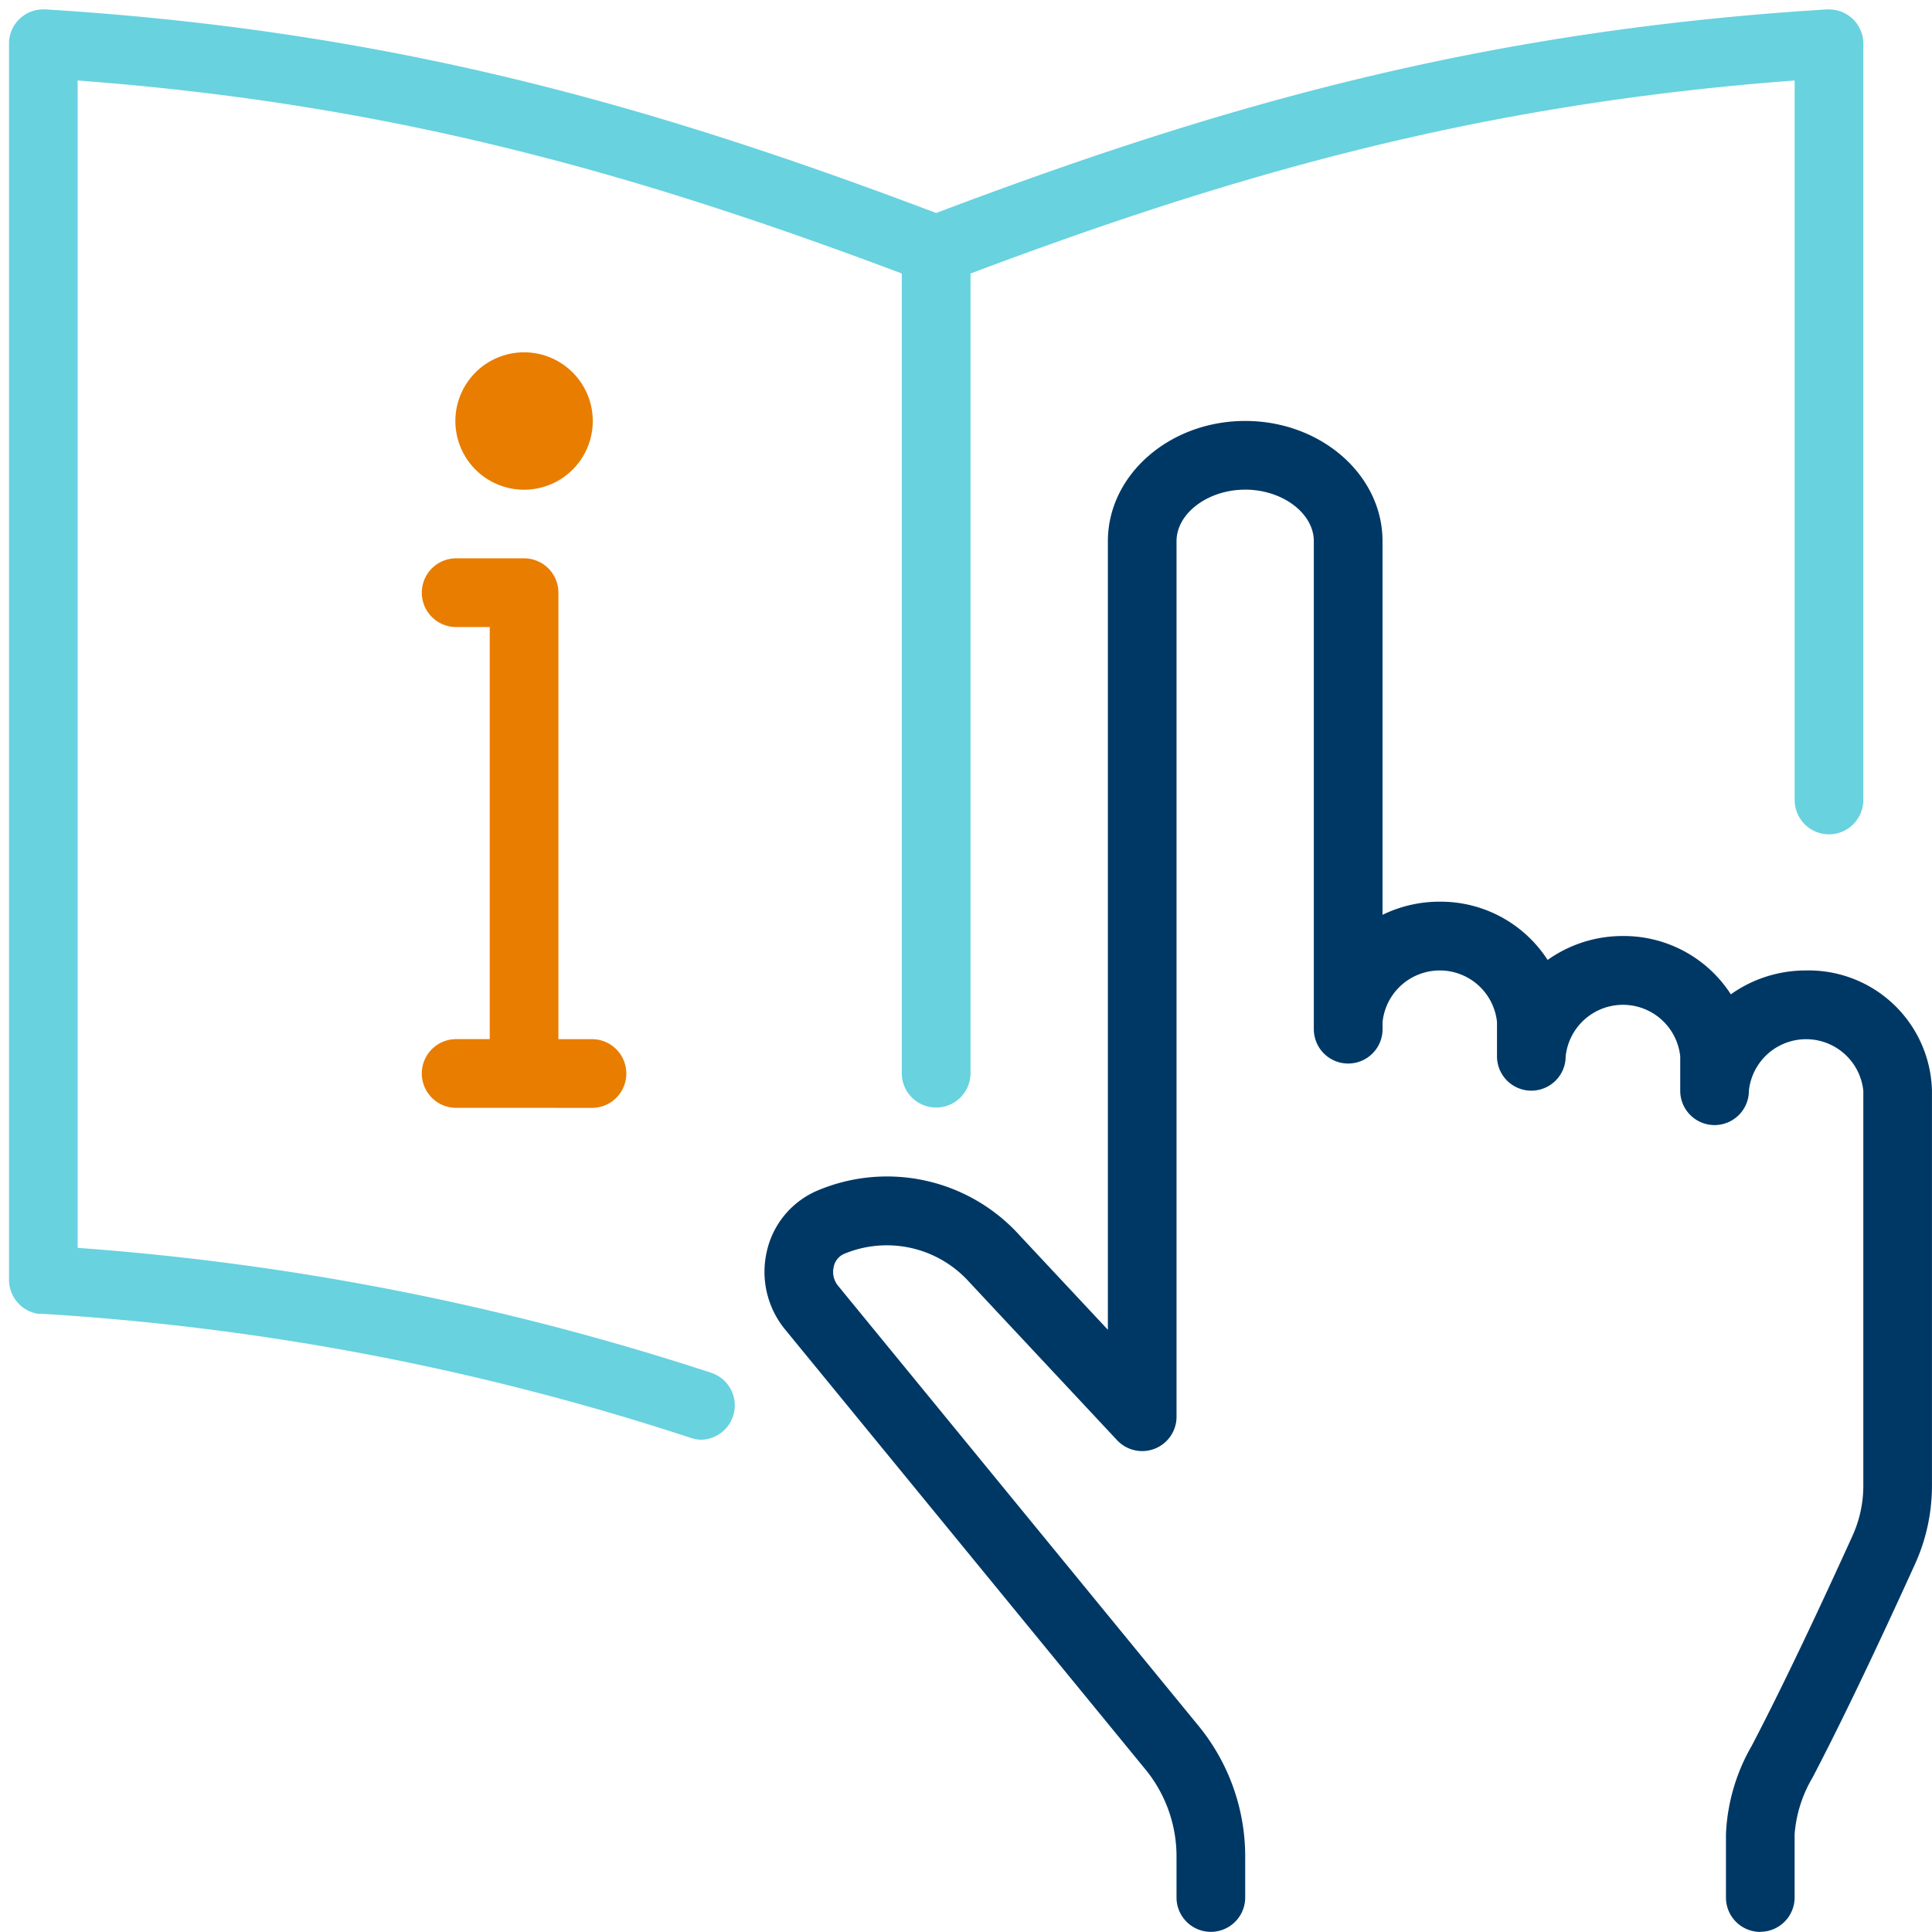 <svg xmlns="http://www.w3.org/2000/svg" width="107.742" height="107.738" viewBox="0 0 107.742 107.738">
  <g id="Gruppe_14934" data-name="Gruppe 14934" transform="translate(-1070.499 -2587.882)">
    <path id="Pfad_34721" data-name="Pfad 34721" d="M143.537,132.26a1.915,1.915,0,0,1-1.915-1.915V126.8a10.761,10.761,0,0,1,1.437-4.919c1.035-1.978,2.845-5.6,5.594-11.656a6.762,6.762,0,0,0,.629-2.836V85.35a3.208,3.208,0,0,0-6.381,0,1.915,1.915,0,0,1-3.83,0V83.431a3.212,3.212,0,0,0-6.388,0,1.915,1.915,0,1,1-3.83,0V81.516a3.208,3.208,0,0,0-6.381,0v.4a1.917,1.917,0,0,1-3.834,0l0-27.215c0-1.556-1.752-2.872-3.826-2.872s-3.828,1.315-3.83,2.872l0,48.828a1.916,1.916,0,0,1-3.314,1.311l-8.236-8.81a6.18,6.18,0,0,0-7.022-1.568,1.012,1.012,0,0,0-.549.722,1.225,1.225,0,0,0,.225,1.018l20.171,24.626a11.5,11.5,0,0,1,2.554,7.261v2.252a1.915,1.915,0,0,1-3.83,0V128.09a7.655,7.655,0,0,0-1.689-4.837L89.123,98.629a5.069,5.069,0,0,1-1-4.273A4.835,4.835,0,0,1,90.9,90.942a9.965,9.965,0,0,1,11.334,2.476l4.919,5.262,0-43.982c.005-3.695,3.441-6.7,7.66-6.7s7.656,3.007,7.656,6.7l0,20.842a7.247,7.247,0,0,1,3.189-.733,7.1,7.1,0,0,1,6.018,3.249,7.211,7.211,0,0,1,4.2-1.334,7.1,7.1,0,0,1,6.018,3.251,7.2,7.2,0,0,1,4.192-1.33,6.877,6.877,0,0,1,7.024,6.7v22.043a10.574,10.574,0,0,1-.974,4.425c-2.783,6.128-4.628,9.822-5.685,11.841a7.3,7.3,0,0,0-1,3.144v3.542a1.915,1.915,0,0,1-1.915,1.915" transform="translate(1025.129 2563.359)" fill="#003865"/>
    <path id="Vereinigungsmenge_7" data-name="Vereinigungsmenge 7" d="M14424.987,11964.677a143.543,143.543,0,0,0-36.191-6.91h-.034l-.033,0h-.016l-.035,0-.012,0-.037,0-.01,0-.039-.006h-.007l-.042-.009h0a1.917,1.917,0,0,1-1.529-1.874v-68.945c0-.012,0-.022,0-.034v-.023c0-.006,0-.011,0-.016a1.869,1.869,0,0,1,.072-.453l.012-.038v0a1.91,1.91,0,0,1,1.856-1.343h.051l.032,0h.012c19.383,1.2,33.93,5.4,49.669,11.354,15.73-5.949,30.27-10.148,49.641-11.352l.091,0h.051a1.914,1.914,0,0,1,1.922,1.837v.016c0,.008,0,.016,0,.024v42.166a1.915,1.915,0,1,1-3.829,0v-40.079c-17.679,1.316-31.315,5.255-45.96,10.762v44.639a1.917,1.917,0,0,1-3.833,0v-44.639c-14.642-5.507-28.28-9.445-45.96-10.762v65.1a147.355,147.355,0,0,1,35.3,6.957,1.914,1.914,0,0,1-.566,3.742A2.005,2.005,0,0,1,14424.987,11964.677Z" transform="translate(-13316 -9296.62)" fill="#68d2df" stroke="rgba(0,0,0,0)" stroke-miterlimit="10" stroke-width="1"/>
    <path id="Vereinigungsmenge_6" data-name="Vereinigungsmenge 6" d="M14388.914,11927.133a1.916,1.916,0,0,1,0-3.831h1.916v-22.981h-1.916a1.916,1.916,0,0,1,0-3.831h3.831a1.914,1.914,0,0,1,1.915,1.915v24.9h1.915a1.916,1.916,0,0,1,0,3.831Zm0-38.3a3.831,3.831,0,1,1,3.831,3.83A3.831,3.831,0,0,1,14388.914,11888.829Z" transform="translate(-13293.02 -9277.471)" fill="#e87d00" stroke="rgba(0,0,0,0)" stroke-miterlimit="10" stroke-width="1"/>
  </g>
</svg>
